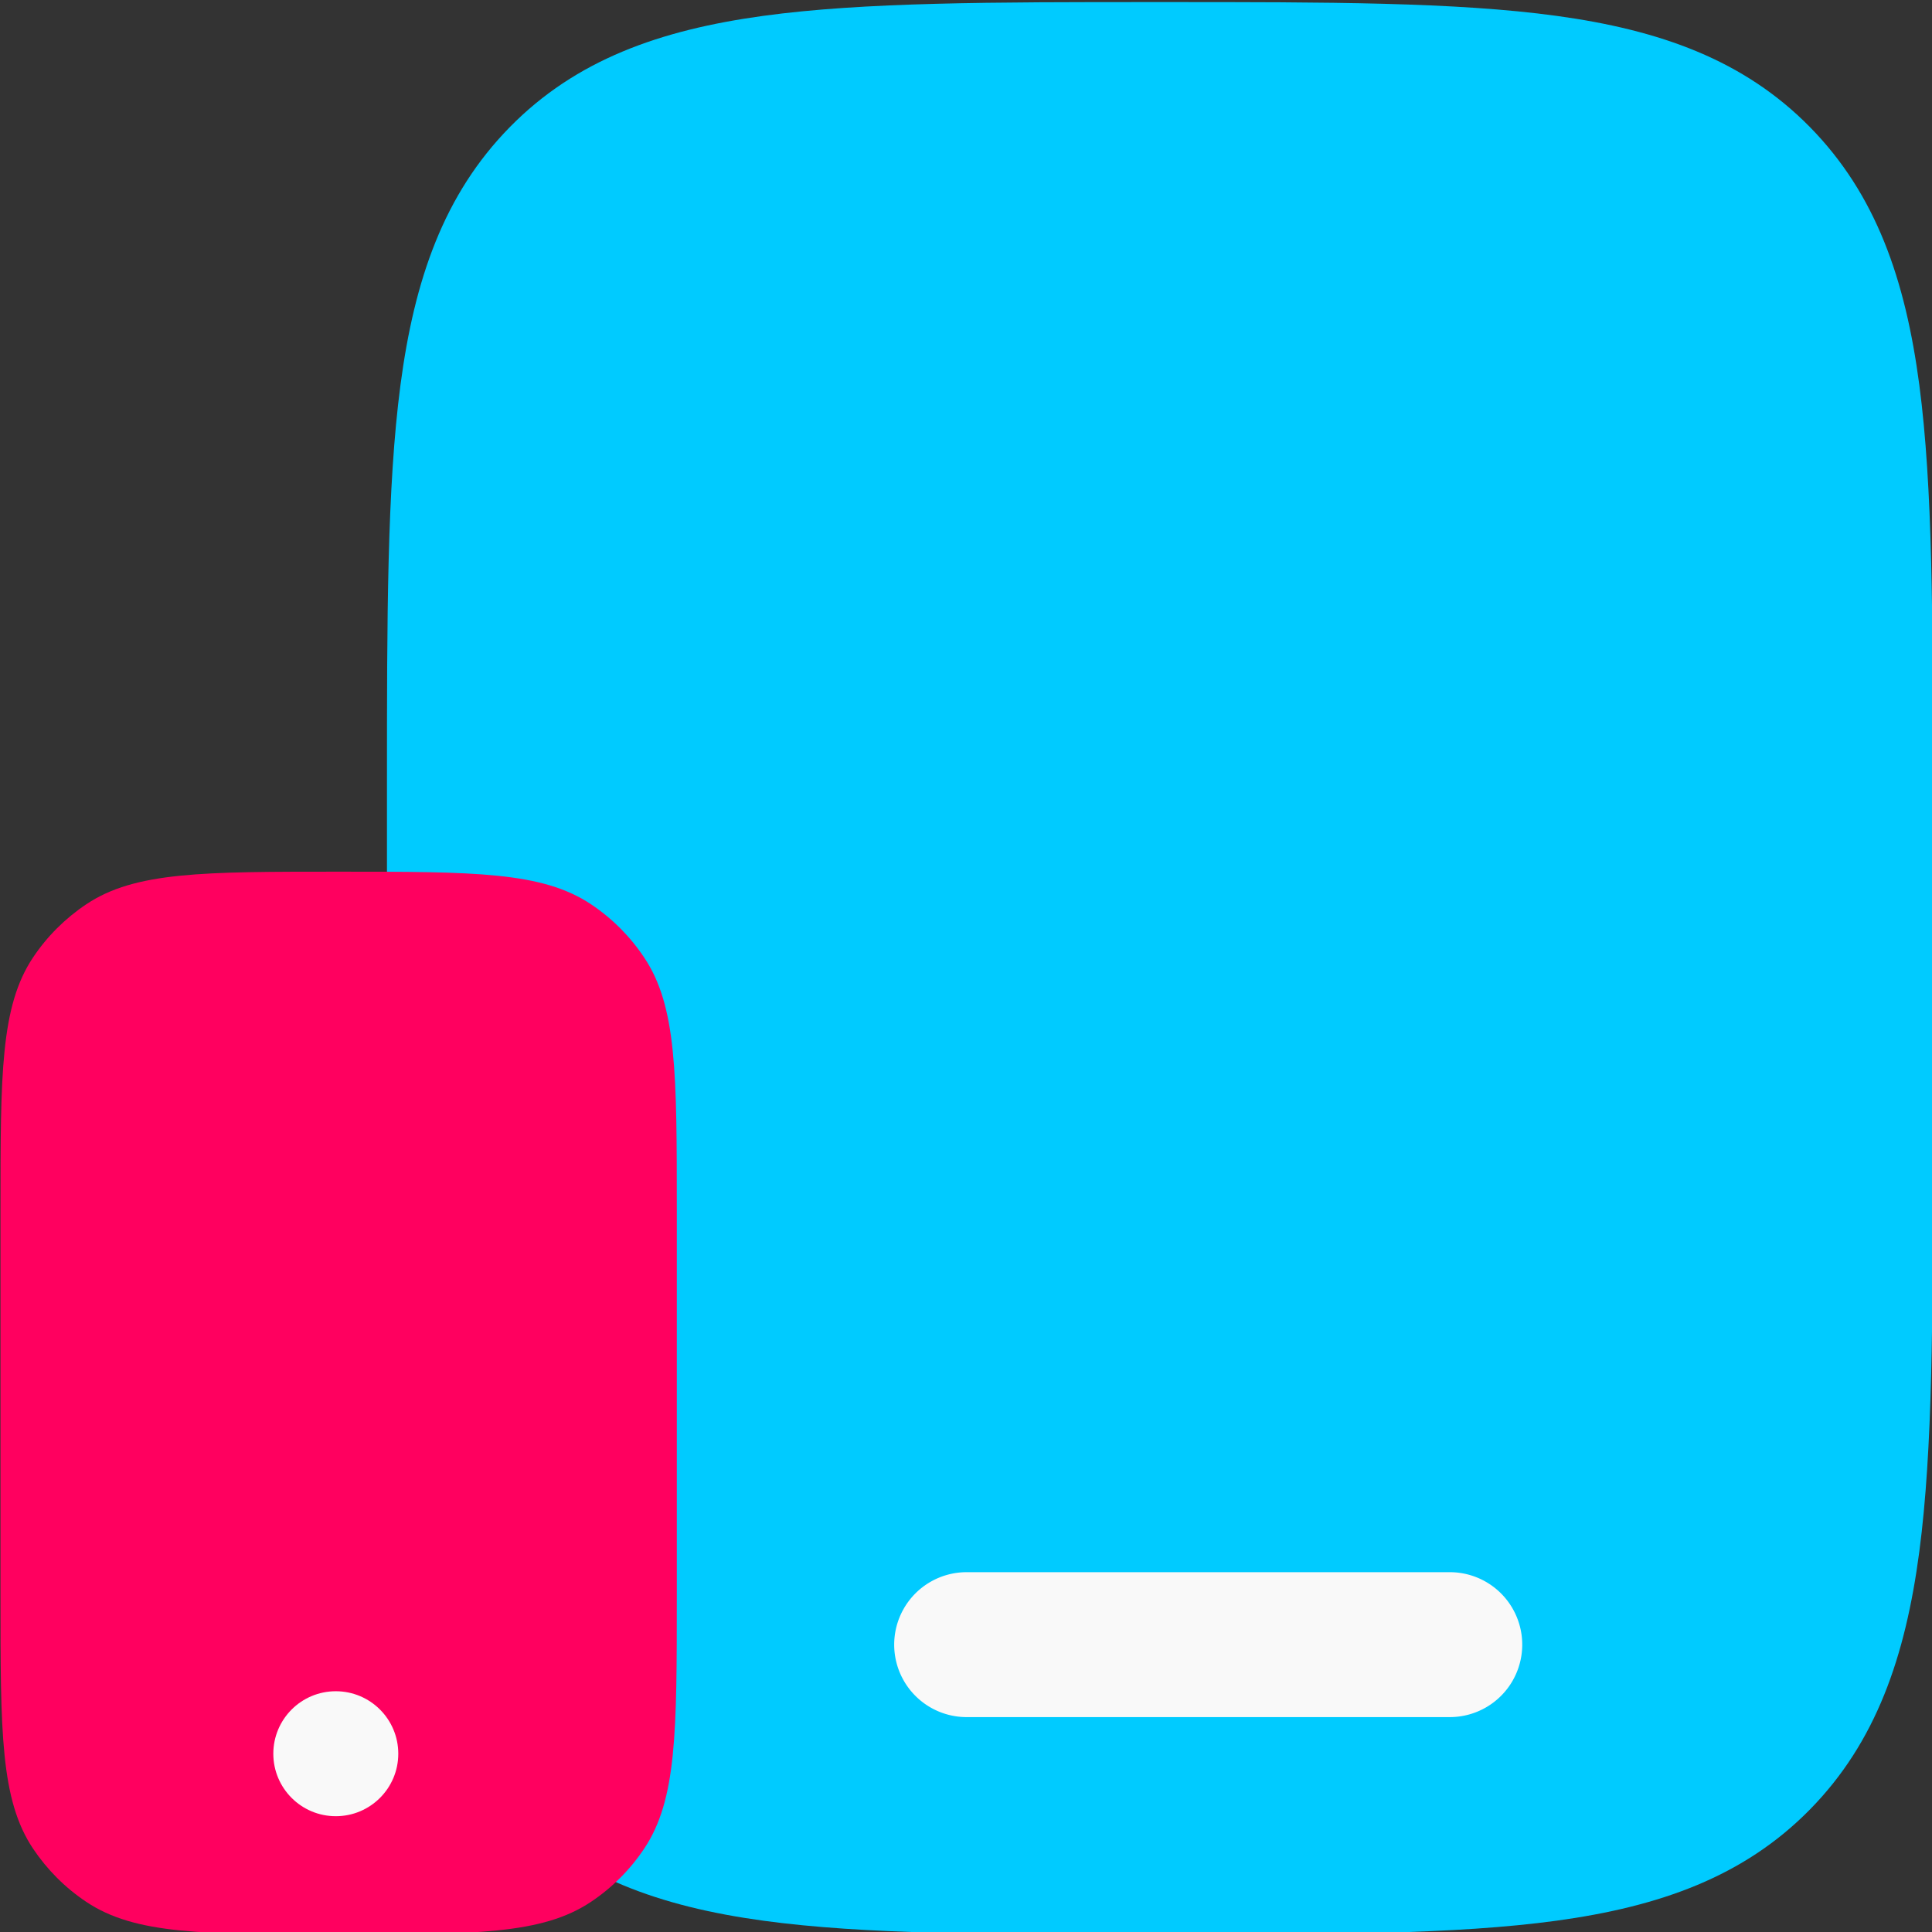 <svg xmlns="http://www.w3.org/2000/svg" width="120" height="120" viewBox="0 0 31.75 31.75"><rect x="0" y="0" width="31.75" height="31.75" fill="#333333" stroke="none"/><g transform="translate(-40.819 -175.117)scale(1.155)"><path fill="#1c274c" d="M51.915 151.646c2.31 0 4.14 0 5.572.196 1.473.202 2.666.626 3.607 1.583.94.957 1.358 2.17 1.556 3.67.192 1.457.192 3.319.192 5.669v5.26c0 2.35 0 4.21-.192 5.668-.198 1.499-.616 2.713-1.556 3.67s-2.134 1.381-3.607 1.583c-1.432.196-3.262.196-5.572.196h-.142c-2.31 0-4.139 0-5.57-.196-1.474-.202-2.667-.626-3.608-1.583-.94-.957-1.358-2.171-1.556-3.67-.193-1.457-.192-3.319-.192-5.669v-5.26c0-2.35 0-4.211.192-5.668.198-1.5.616-2.713 1.556-3.67s2.134-1.381 3.607-1.583c1.432-.196 3.262-.196 5.571-.196z" opacity=".5" style="opacity:1;fill:#00cbff;fill-opacity:1;stroke-width:1.375"/><path fill="#1c274c" d="M49.095 173.986a1.031 1.031 0 0 0 0 2.062h6.874a1.031 1.031 0 0 0 0-2.062z" style="fill:#f9f9f9;fill-opacity:1;stroke-width:1.375"/><path fill="#1c274c" d="M35.348 168.83c0-1.93 0-2.896.463-3.59.2-.3.458-.557.759-.758.693-.463 1.658-.463 3.59-.463 1.93 0 2.895 0 3.589.463.3.2.558.458.758.759.464.693.464 1.658.464 3.59v5.498c0 1.931 0 2.896-.464 3.59-.2.3-.458.558-.758.758-.694.464-1.66.464-3.59.464s-2.896 0-3.59-.464c-.3-.2-.557-.458-.758-.758-.463-.694-.463-1.659-.463-3.59z" style="fill:#ff005f;fill-opacity:1;stroke-width:1.375"/><circle cx="40.119" cy="176.569" r=".889" style="opacity:1;fill:#f9f9f9;fill-opacity:1;stroke:#999;stroke-width:0;stroke-linecap:square;stroke-linejoin:round"/></g></svg>
